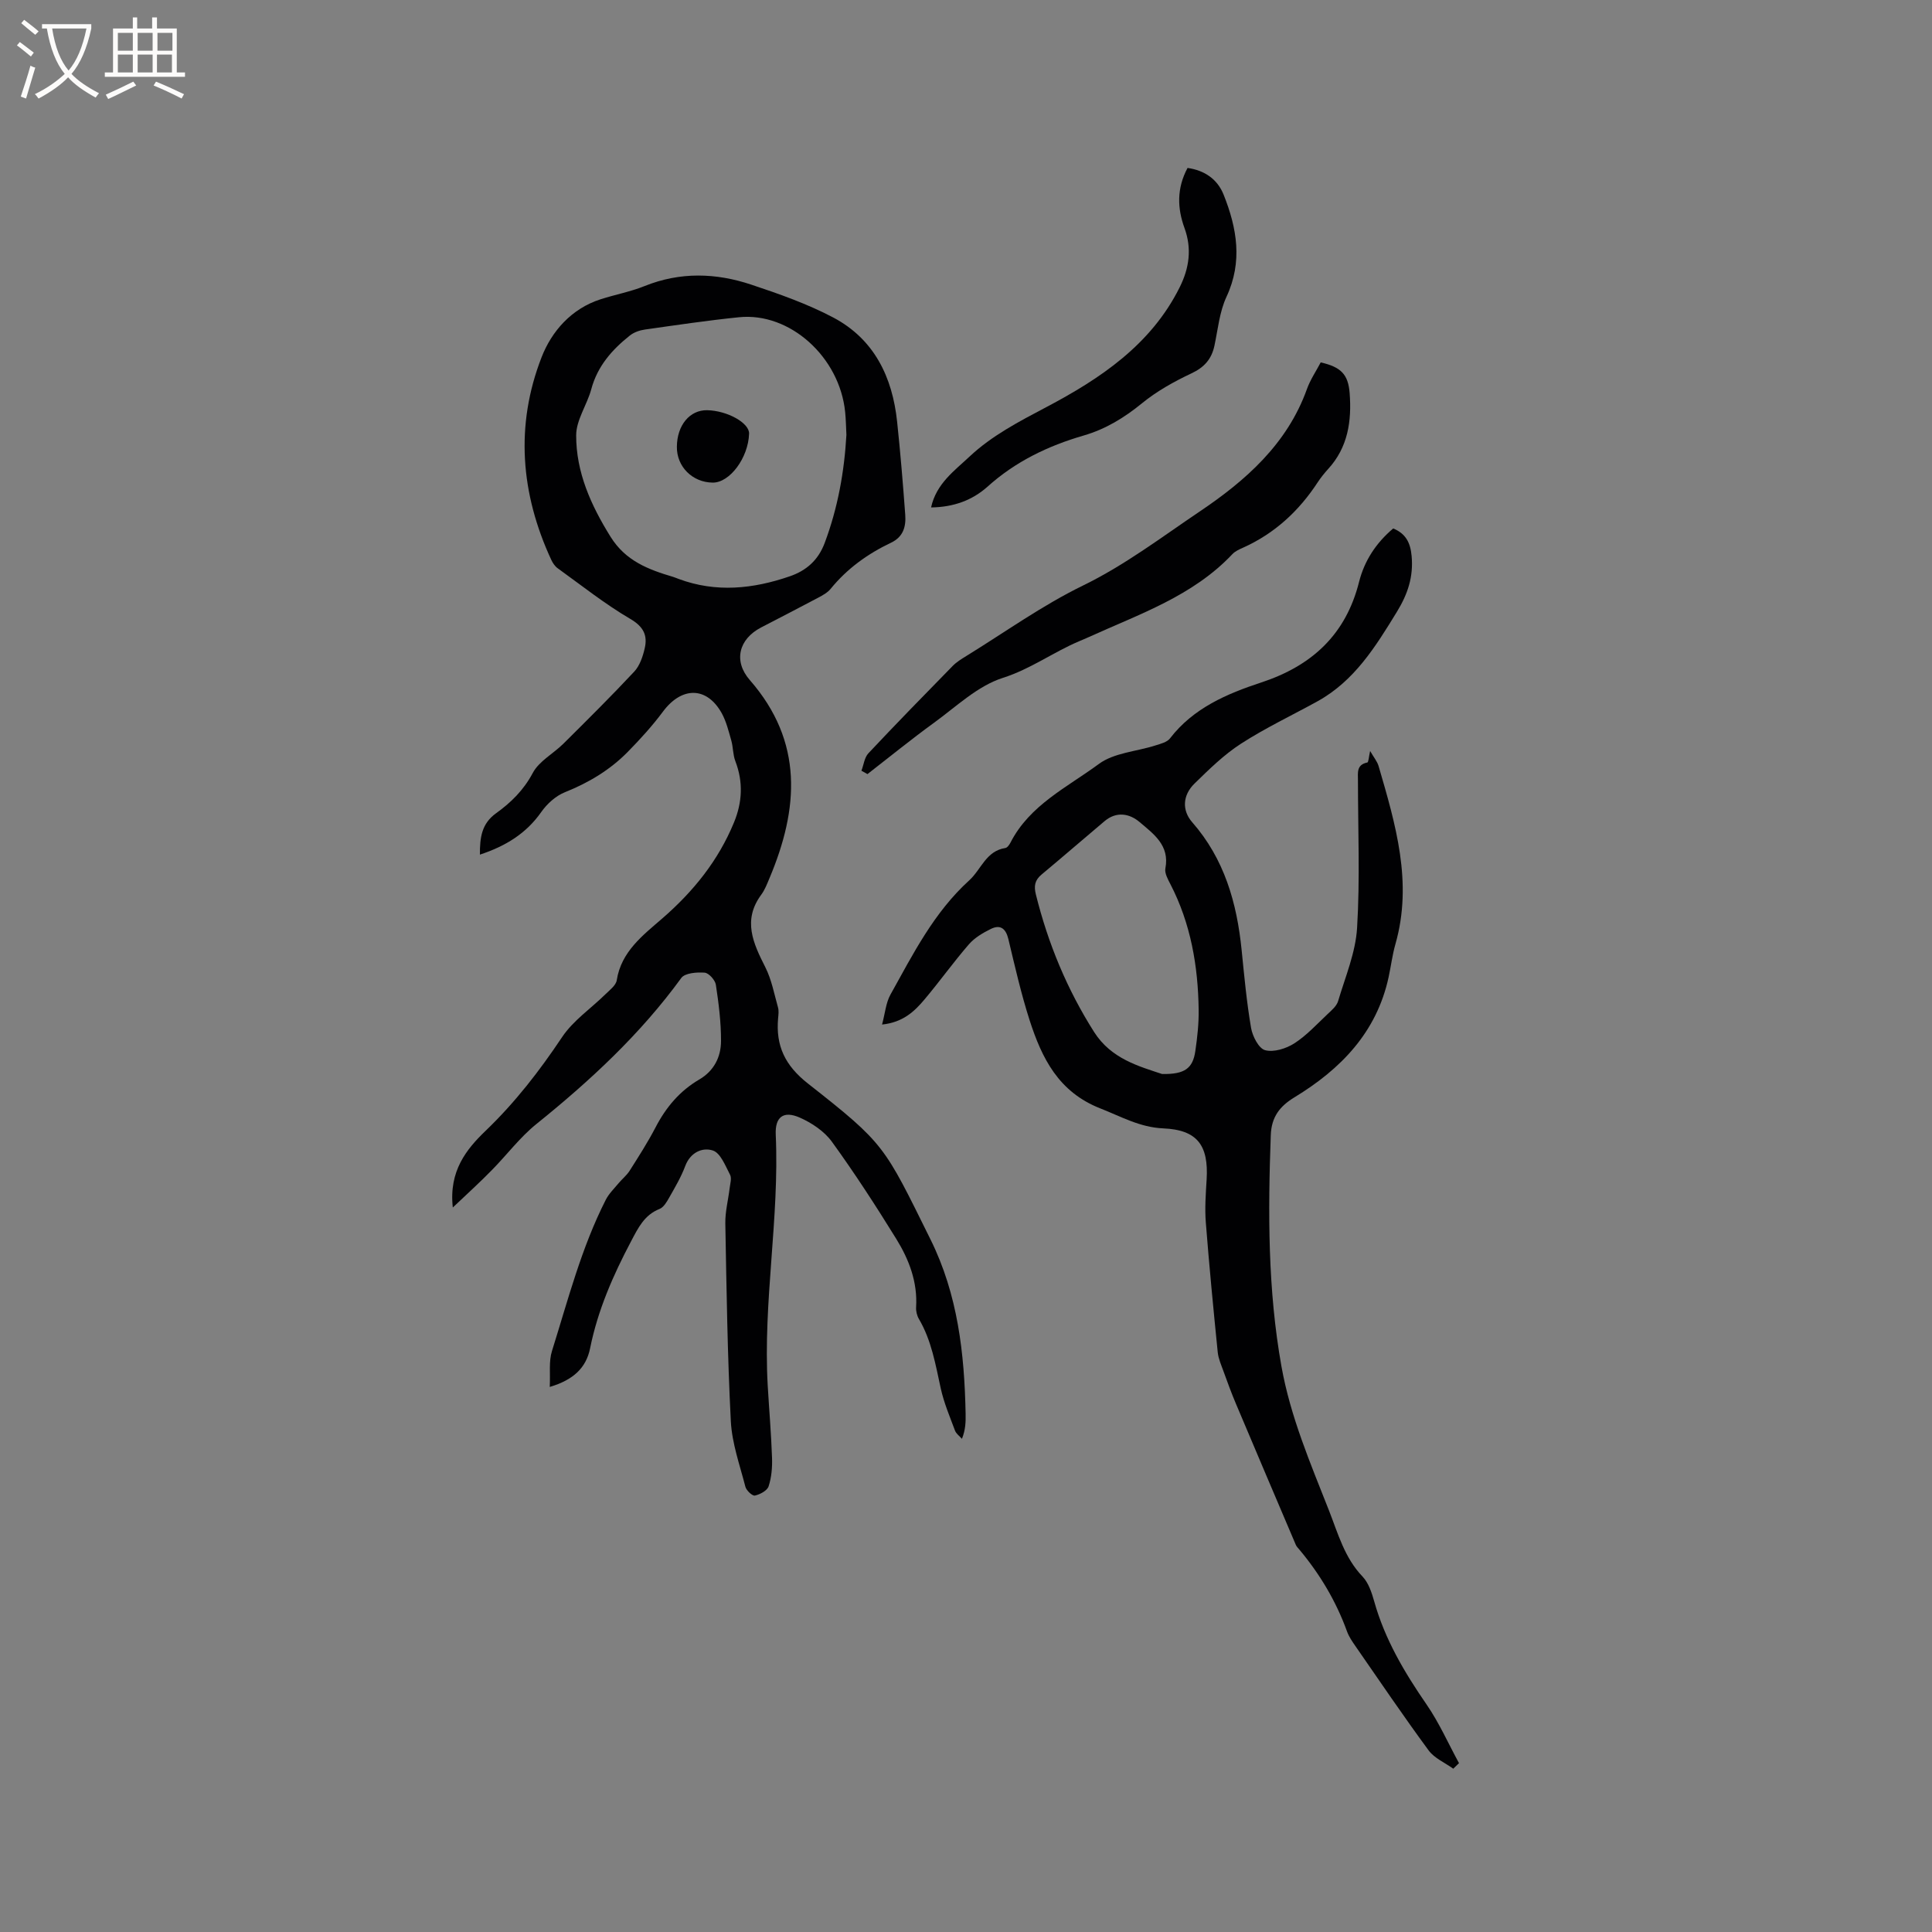 <svg enable-background="new 0 0 400 400" viewBox="0 0 400 400" xmlns="http://www.w3.org/2000/svg"><rect x="0" y="0" width="400" height="400" fill="#808080" stroke="none"/><g fill="#010103"><path d="m93.75 250c-.85-7.56 2.83-12.08 6.81-15.9 6.1-5.86 11.14-12.38 15.81-19.37 2.29-3.44 5.98-5.93 8.99-8.89.89-.88 2.17-1.83 2.33-2.89.92-5.94 5.46-9.35 9.4-12.77 6.48-5.62 11.61-11.99 14.87-19.89 1.73-4.18 1.94-8.39.29-12.69-.52-1.35-.45-2.91-.85-4.31-.55-1.92-1.03-3.92-1.98-5.64-3.1-5.55-8.28-5.53-12.16-.32-2.2 2.96-4.71 5.71-7.3 8.35-3.68 3.74-8.09 6.38-13 8.34-1.89.76-3.7 2.39-4.89 4.09-3.14 4.48-7.41 7.08-12.71 8.83-.02-3.53.35-6.41 3.34-8.56 3.08-2.21 5.71-4.78 7.6-8.34 1.3-2.46 4.28-4.01 6.37-6.09 4.94-4.91 9.89-9.81 14.64-14.9 1.15-1.23 1.78-3.12 2.17-4.82.62-2.68-.23-4.48-2.98-6.09-5.26-3.08-10.08-6.92-15.04-10.49-.57-.41-1.02-1.09-1.32-1.73-6.36-13.71-7.5-27.87-2.01-41.96 2.09-5.37 6.16-10.05 12.22-12 3.02-.97 6.19-1.56 9.12-2.74 7.36-2.96 14.76-2.73 22.07-.29 5.79 1.93 11.63 3.98 17 6.82 8.45 4.48 12.23 12.31 13.2 21.57.68 6.41 1.21 12.83 1.68 19.25.18 2.42-.38 4.58-2.94 5.79-4.83 2.3-9.1 5.36-12.51 9.56-.64.78-1.64 1.33-2.56 1.82-3.93 2.09-7.89 4.12-11.83 6.17-4.64 2.41-5.78 6.96-2.33 10.9 11.15 12.77 10.13 26.63 4.05 41.04-.49 1.17-.96 2.4-1.7 3.4-3.89 5.28-1.66 10.04.85 15 1.3 2.57 1.84 5.53 2.63 8.34.19.69.09 1.48.02 2.22-.51 5.69 1.41 9.78 6.17 13.52 16.01 12.58 15.75 12.83 25.37 32.26 5.67 11.44 7.04 23.64 7.28 36.12.03 1.64 0 3.29-.76 5.18-.49-.56-1.2-1.05-1.44-1.71-1.07-2.86-2.28-5.72-2.94-8.69-1.09-4.96-1.91-9.96-4.54-14.43-.4-.69-.62-1.62-.57-2.42.32-5.21-1.47-9.87-4.1-14.13-4.23-6.84-8.61-13.61-13.33-20.12-1.57-2.17-4.17-3.91-6.67-5.01-3.38-1.48-5.13-.12-4.96 3.55.78 17.37-2.66 34.6-1.66 51.97.29 4.97.72 9.94.89 14.91.07 1.98-.1 4.06-.71 5.92-.29.89-1.77 1.68-2.84 1.91-.52.11-1.76-1.04-1.96-1.81-1.16-4.49-2.78-9-3.02-13.57-.7-13.64-.89-27.32-1.14-40.98-.04-2.41.6-4.83.89-7.25.11-.94.47-2.08.09-2.81-.97-1.85-1.97-4.5-3.56-5.02-2.16-.71-4.67.38-5.73 3.24-.85 2.27-2.11 4.39-3.31 6.51-.5.89-1.14 2-1.98 2.34-3.17 1.25-4.45 3.94-5.9 6.68-3.73 7.05-6.9 14.28-8.49 22.15-.82 4.09-3.48 6.58-8.36 8.03.14-2.82-.22-5.29.46-7.44 3.32-10.57 6.08-21.36 11.14-31.31.64-1.26 1.72-2.3 2.64-3.41.73-.88 1.67-1.62 2.28-2.57 1.87-2.95 3.77-5.91 5.38-9 2.15-4.15 5.01-7.56 9.07-9.93 3.04-1.78 4.48-4.66 4.49-7.95.01-3.89-.48-7.8-1.07-11.66-.15-.98-1.46-2.43-2.32-2.5-1.62-.12-4.07.06-4.83 1.09-8.47 11.64-18.87 21.28-30.02 30.26-3.42 2.76-6.12 6.4-9.24 9.56-2.41 2.47-4.95 4.77-8.05 7.71zm81.49-159.96c-.08-1.56-.1-3.15-.26-4.73-1.14-11.39-11.45-20.7-21.96-19.63-6.52.66-13.02 1.63-19.51 2.55-1.08.15-2.27.57-3.11 1.24-3.69 2.93-6.7 6.34-7.98 11.1-.87 3.24-3.12 6.36-3.13 9.54-.02 7.67 3.06 14.51 7.13 21.04 3.11 4.99 7.82 6.77 12.92 8.28.4.12.79.3 1.19.44 7.73 2.87 15.4 2.06 22.98-.55 3.4-1.17 5.89-3.3 7.25-6.95 2.7-7.23 4.04-14.65 4.48-22.33z"/><path d="m283.67 155.48c.74 1.3 1.46 2.15 1.75 3.12 3.52 12.06 7.12 24.11 3.49 36.86-.64 2.23-.92 4.57-1.41 6.84-2.48 11.44-9.9 19.05-19.5 24.89-3.04 1.85-4.76 4.05-4.9 7.84-.58 16.02-.63 31.98 2.21 47.86 1.86 10.43 5.99 20.05 9.82 29.79 1.88 4.77 3.22 9.82 6.97 13.73 1.24 1.3 1.9 3.32 2.41 5.12 2.2 7.88 6.27 14.73 10.87 21.4 2.6 3.78 4.48 8.06 6.69 12.11-.4.38-.79.77-1.19 1.15-1.73-1.25-3.9-2.16-5.1-3.79-5.21-7.08-10.15-14.37-15.16-21.6-.66-.95-1.34-1.94-1.73-3.02-2.26-6.24-5.6-11.85-9.85-16.93-.27-.32-.6-.64-.76-1.02-4.14-9.72-8.28-19.45-12.39-29.19-.94-2.22-1.77-4.49-2.59-6.76-.46-1.28-1.04-2.57-1.18-3.89-.9-8.96-1.77-17.93-2.47-26.91-.23-2.94-.01-5.93.17-8.88.43-7.09-1.95-10.28-8.96-10.58-4.86-.21-8.73-2.44-13.04-4.13-8.68-3.41-12.11-10.4-14.65-18.26-1.77-5.51-3.05-11.18-4.4-16.81-.52-2.15-1.63-3.06-3.59-2.11-1.66.81-3.39 1.83-4.58 3.2-3.19 3.68-6.03 7.66-9.17 11.39-2.1 2.5-4.47 4.77-8.81 5.22.63-2.34.79-4.49 1.74-6.2 4.68-8.4 8.99-17.01 16.33-23.67 2.46-2.24 3.45-6.07 7.46-6.68.4-.06.83-.67 1.06-1.12 3.98-7.79 11.76-11.46 18.31-16.29 3.13-2.31 7.75-2.56 11.68-3.82 1.08-.34 2.43-.67 3.04-1.47 4.84-6.29 11.8-9.24 18.91-11.58 10.51-3.47 17.49-9.93 20.23-20.81 1.11-4.42 3.55-8.1 7.07-11.07 2.62 1.08 3.56 2.97 3.81 5.69.4 4.31-.79 7.89-3.06 11.59-4.41 7.2-8.78 14.29-16.45 18.52-5.28 2.91-10.76 5.5-15.81 8.76-3.52 2.27-6.6 5.3-9.63 8.26-2.47 2.41-2.63 5.54-.48 8 6.67 7.61 9.26 16.72 10.24 26.5.54 5.38 1.04 10.77 1.95 16.09.3 1.73 1.59 4.26 2.91 4.61 1.79.48 4.35-.33 6.04-1.41 2.55-1.64 4.67-3.97 6.9-6.07.84-.79 1.87-1.66 2.17-2.68 1.49-5.02 3.62-10.04 3.93-15.16.62-10.14.18-20.35.18-30.53 0-1.57-.34-3.25 1.93-3.71.27-.05.31-1.16.59-2.39zm-43.08 66.88c4.71.09 6.37-1.17 6.89-4.75.41-2.82.73-5.68.69-8.52-.12-9.08-1.63-17.87-5.86-26.05-.52-1.01-1.22-2.26-1.03-3.25.93-4.78-2.47-7.15-5.34-9.59-2.09-1.78-4.8-2.26-7.25-.19-4.36 3.67-8.66 7.4-13.04 11.05-1.41 1.17-1.62 2.38-1.18 4.14 2.52 10.15 6.46 19.66 12.07 28.49 3.54 5.56 9.36 7.1 14.05 8.67z"/><path d="m178.35 159.57c.47-1.22.62-2.74 1.45-3.62 5.73-6.1 11.58-12.09 17.43-18.06.8-.82 1.82-1.45 2.8-2.05 8.02-4.94 15.74-10.49 24.17-14.6 8.7-4.24 16.3-10.03 24.2-15.35 9.48-6.38 18.1-13.95 22.18-25.32.7-1.96 1.91-3.73 2.86-5.54 4.19.96 5.69 2.47 5.99 6.36.44 5.75-.33 11.21-4.45 15.71-.78.86-1.52 1.78-2.16 2.75-3.91 5.98-8.95 10.63-15.52 13.57-.77.34-1.6.72-2.16 1.32-8.2 8.69-19.26 12.4-29.72 17.16-.67.31-1.36.59-2.04.88-5.35 2.27-10.01 5.74-15.76 7.57-5.21 1.66-9.63 5.94-14.23 9.28-4.7 3.41-9.2 7.08-13.79 10.64-.41-.23-.83-.47-1.25-.7z"/><path d="m192.77 105.06c1.07-4.92 4.83-7.59 7.95-10.52 4.63-4.35 10.23-7.25 15.89-10.24 11.17-5.89 21.69-12.9 27.63-24.82 1.99-3.99 2.55-7.99 1-12.26-1.51-4.13-1.62-8.25.63-12.45 3.53.5 6.19 2.33 7.47 5.54 2.76 6.92 3.98 13.87.59 21.14-1.44 3.09-1.77 6.71-2.49 10.11-.6 2.8-2.1 4.49-4.78 5.75-3.59 1.69-7.16 3.68-10.22 6.18-3.68 3-7.53 5.36-12.08 6.68-7.38 2.14-14.16 5.4-19.95 10.63-3.15 2.8-7.02 4.2-11.64 4.26z"/><path d="m146.43 84.93c4.16.09 8.73 2.64 8.66 4.85-.16 5.01-4 10.18-7.54 10.14-4.2-.05-7.46-3.31-7.41-7.42.03-4.47 2.68-7.65 6.29-7.57z"/></g><path d="m6.4 11.7c-1-.8-1.9-1.6-2.9-2.3l.6-.7c.9.7 1.9 1.4 2.9 2.2zm-2.1 8.3c.7-2.1 1.4-4.2 2-6.4.2.1.6.3 1 .4-.7 2.3-1.3 4.4-1.9 6.4zm3-12.8c-1.1-.9-2.1-1.7-2.9-2.4l.6-.7c1 .8 2 1.5 3 2.4zm1.4-1.3v-.9h10.2v.9c-.9 4.2-2.3 7.3-4.1 9.4 1.3 1.4 3.2 2.7 5.7 4-.2.2-.4.5-.7.9-2.5-1.4-4.4-2.7-5.7-4.2-1.4 1.5-3.5 3-6.1 4.4 0 0 0 0-.1-.1-.3-.4-.5-.7-.7-.8 2.7-1.3 4.7-2.8 6.2-4.2-1.8-2.2-3-5.3-3.7-9.4zm9.2 0h-7.1c.6 3.8 1.7 6.7 3.4 8.7 1.7-2 2.9-4.8 3.7-8.7z" fill="#fcfbfa"/><path d="m31.6 3.6h.9v2.3h4.1v9.1h1.7v.9h-16.6v-.9h1.7v-9.1h4.1v-2.3h.9v2.3h3.1v-2.3zm-4 13.3.6.8c-1.9.9-3.8 1.9-5.8 2.8-.2-.3-.3-.6-.5-.9 2-.9 3.9-1.8 5.7-2.7zm-3.2-10.1v3.7h3.1v-3.7zm0 4.5v3.7h3.1v-3.7zm4.1-4.5v3.7h3.1v-3.7zm0 4.5v3.7h3.1v-3.7zm9.1 9.1c-2.1-1.1-4.1-2-5.8-2.7l.5-.8c2.2.9 4.1 1.8 5.8 2.6zm-1.9-13.6h-3.1v3.7h3.1zm-3.2 4.5v3.7h3.1v-3.7z" fill="#fcfbfa"/></svg>